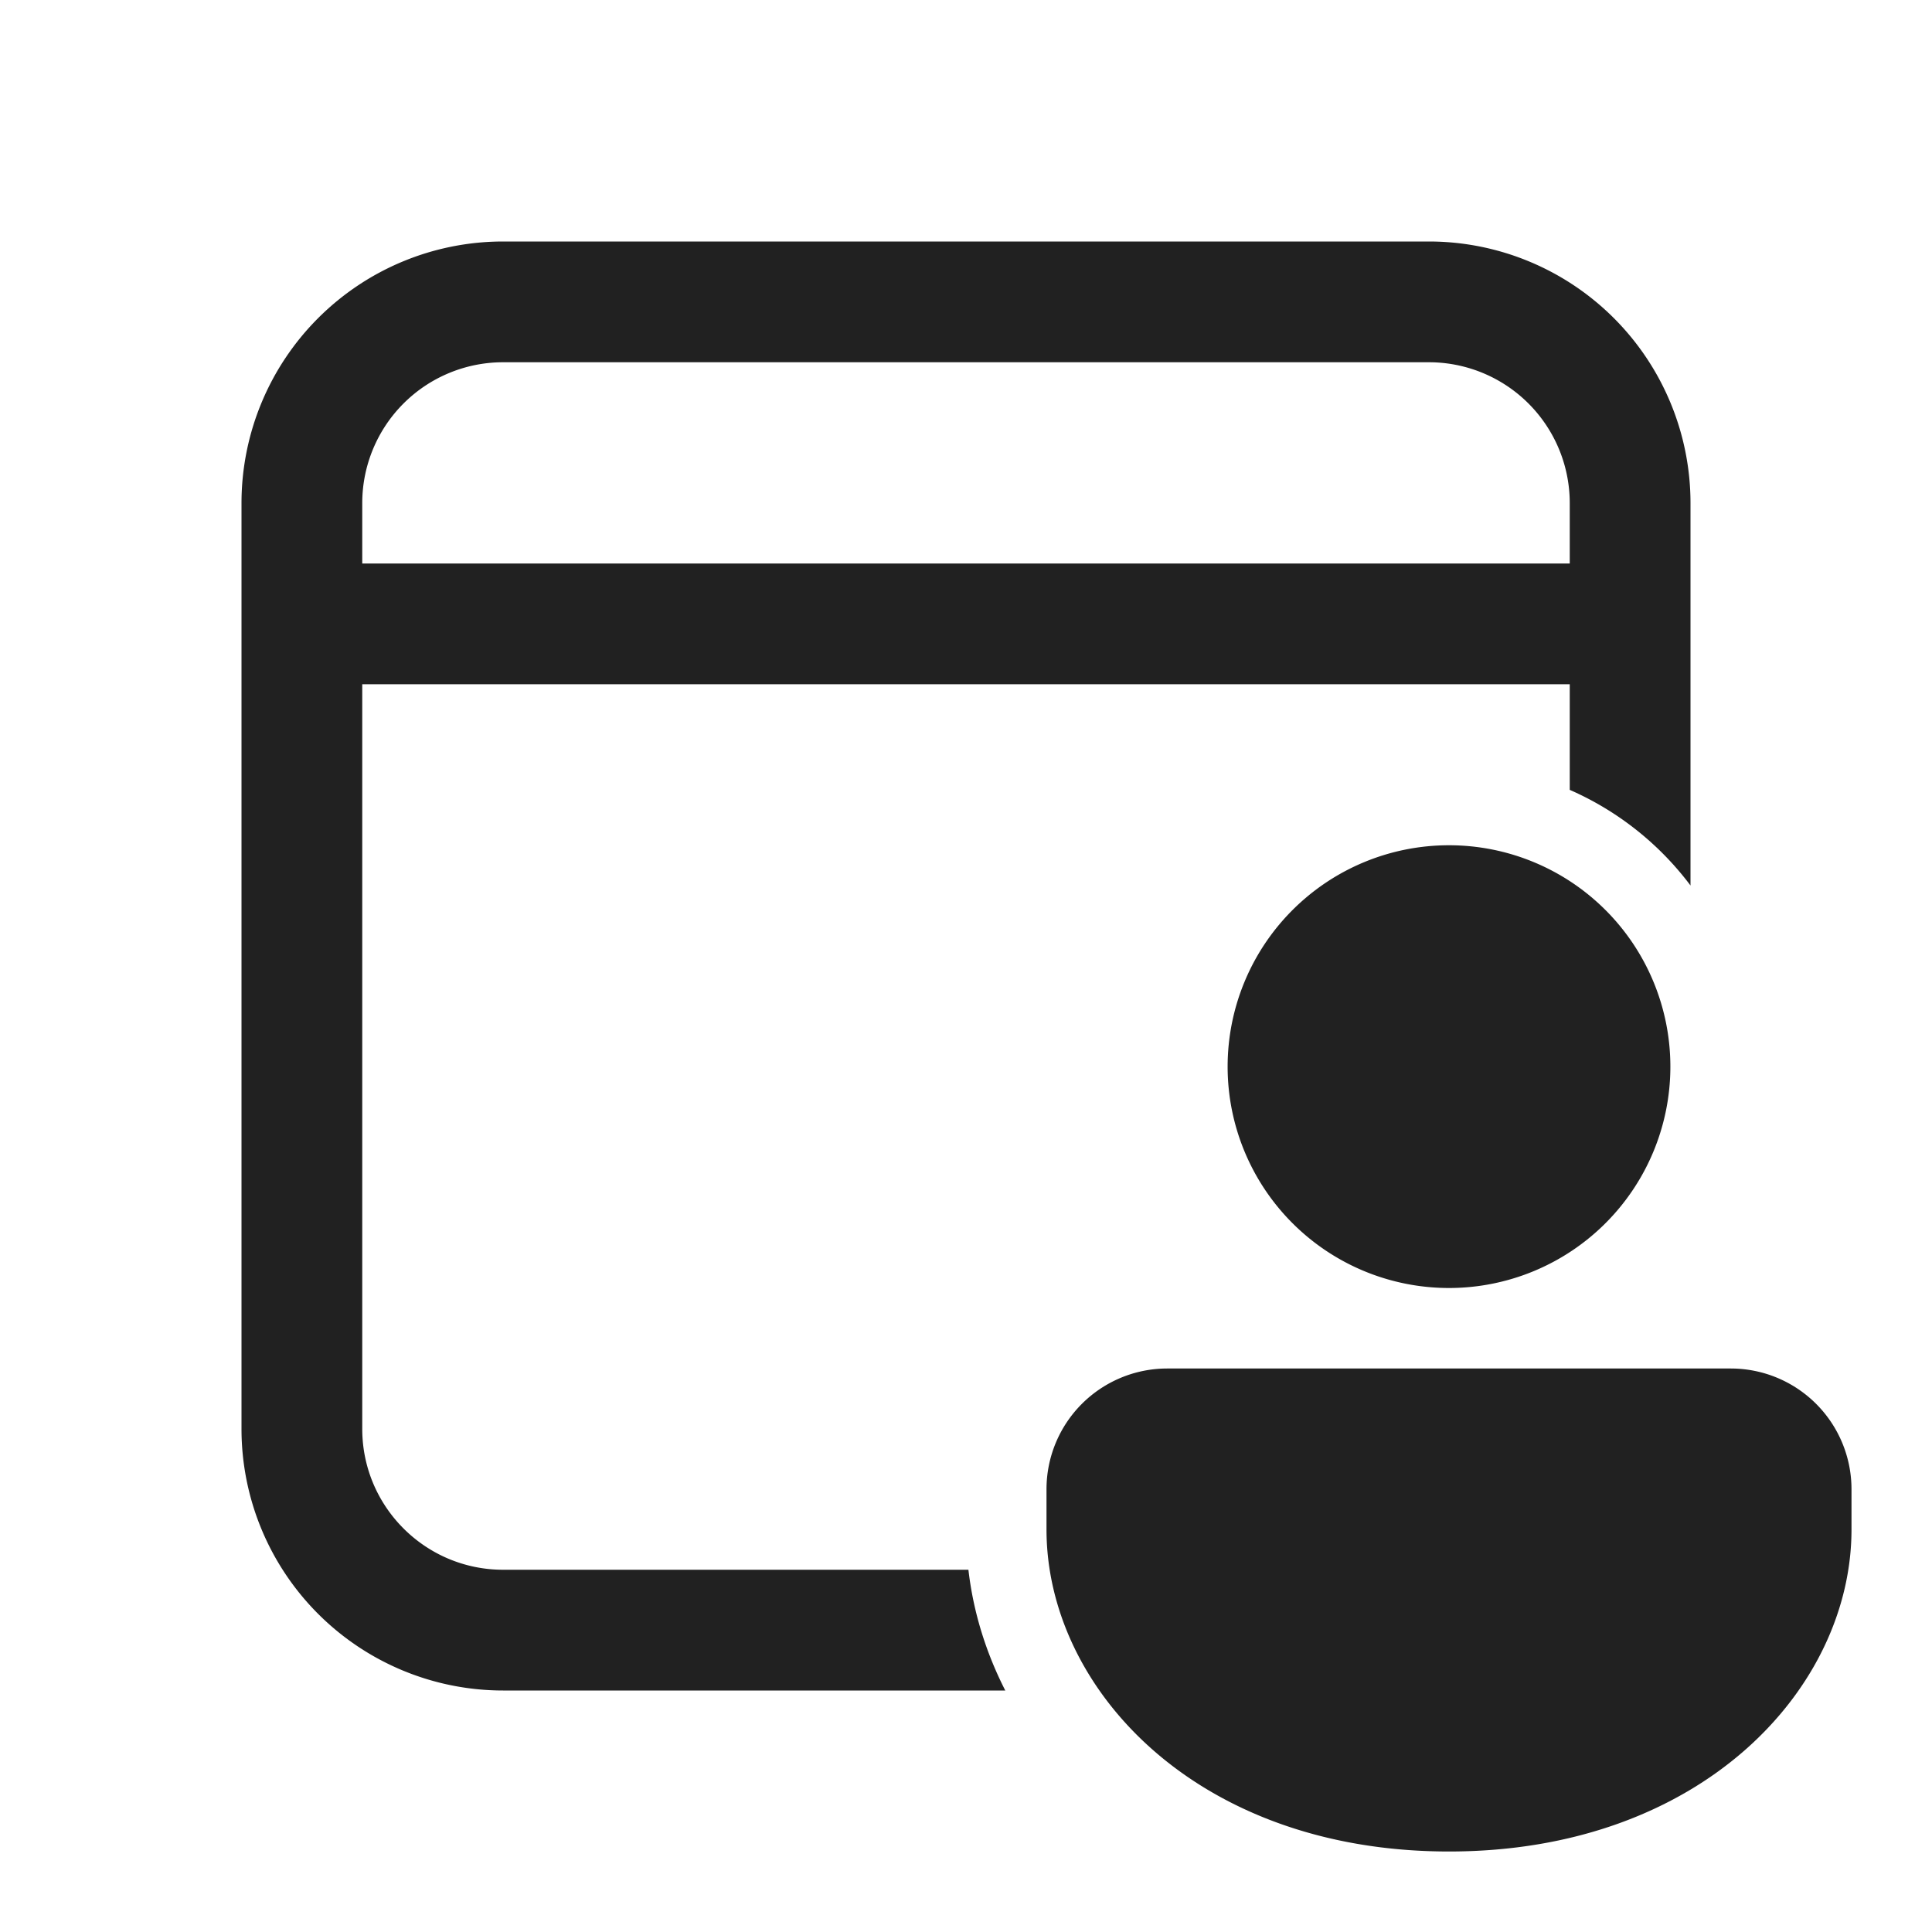 <svg width="24" height="24" fill="none" viewBox="0 0 24 24" xmlns="http://www.w3.org/2000/svg"><path d="M17.75 3A3.25 3.25 0 0 1 21 6.25V11a3.764 3.764 0 0 0-1.5-1.188V8.5h-15v9.25c0 .966.784 1.75 1.75 1.75h5.78c.06.522.217 1.028.458 1.5H6.25A3.25 3.25 0 0 1 3 17.75V6.25A3.25 3.25 0 0 1 6.25 3h11.5Zm0 1.5H6.25A1.75 1.75 0 0 0 4.5 6.25V7h15v-.75a1.75 1.75 0 0 0-1.75-1.75Z" fill="#212121"/><path d="M23 18.5a1.5 1.5 0 0 0-1.5-1.5h-7a1.5 1.5 0 0 0-1.5 1.5v.5c0 1.971 1.86 4 5 4 3.14 0 5-2.029 5-4v-.5ZM20.75 13.25a2.75 2.75 0 1 0-5.5 0 2.75 2.75 0 0 0 5.5 0Z" fill="#212121"/></svg>